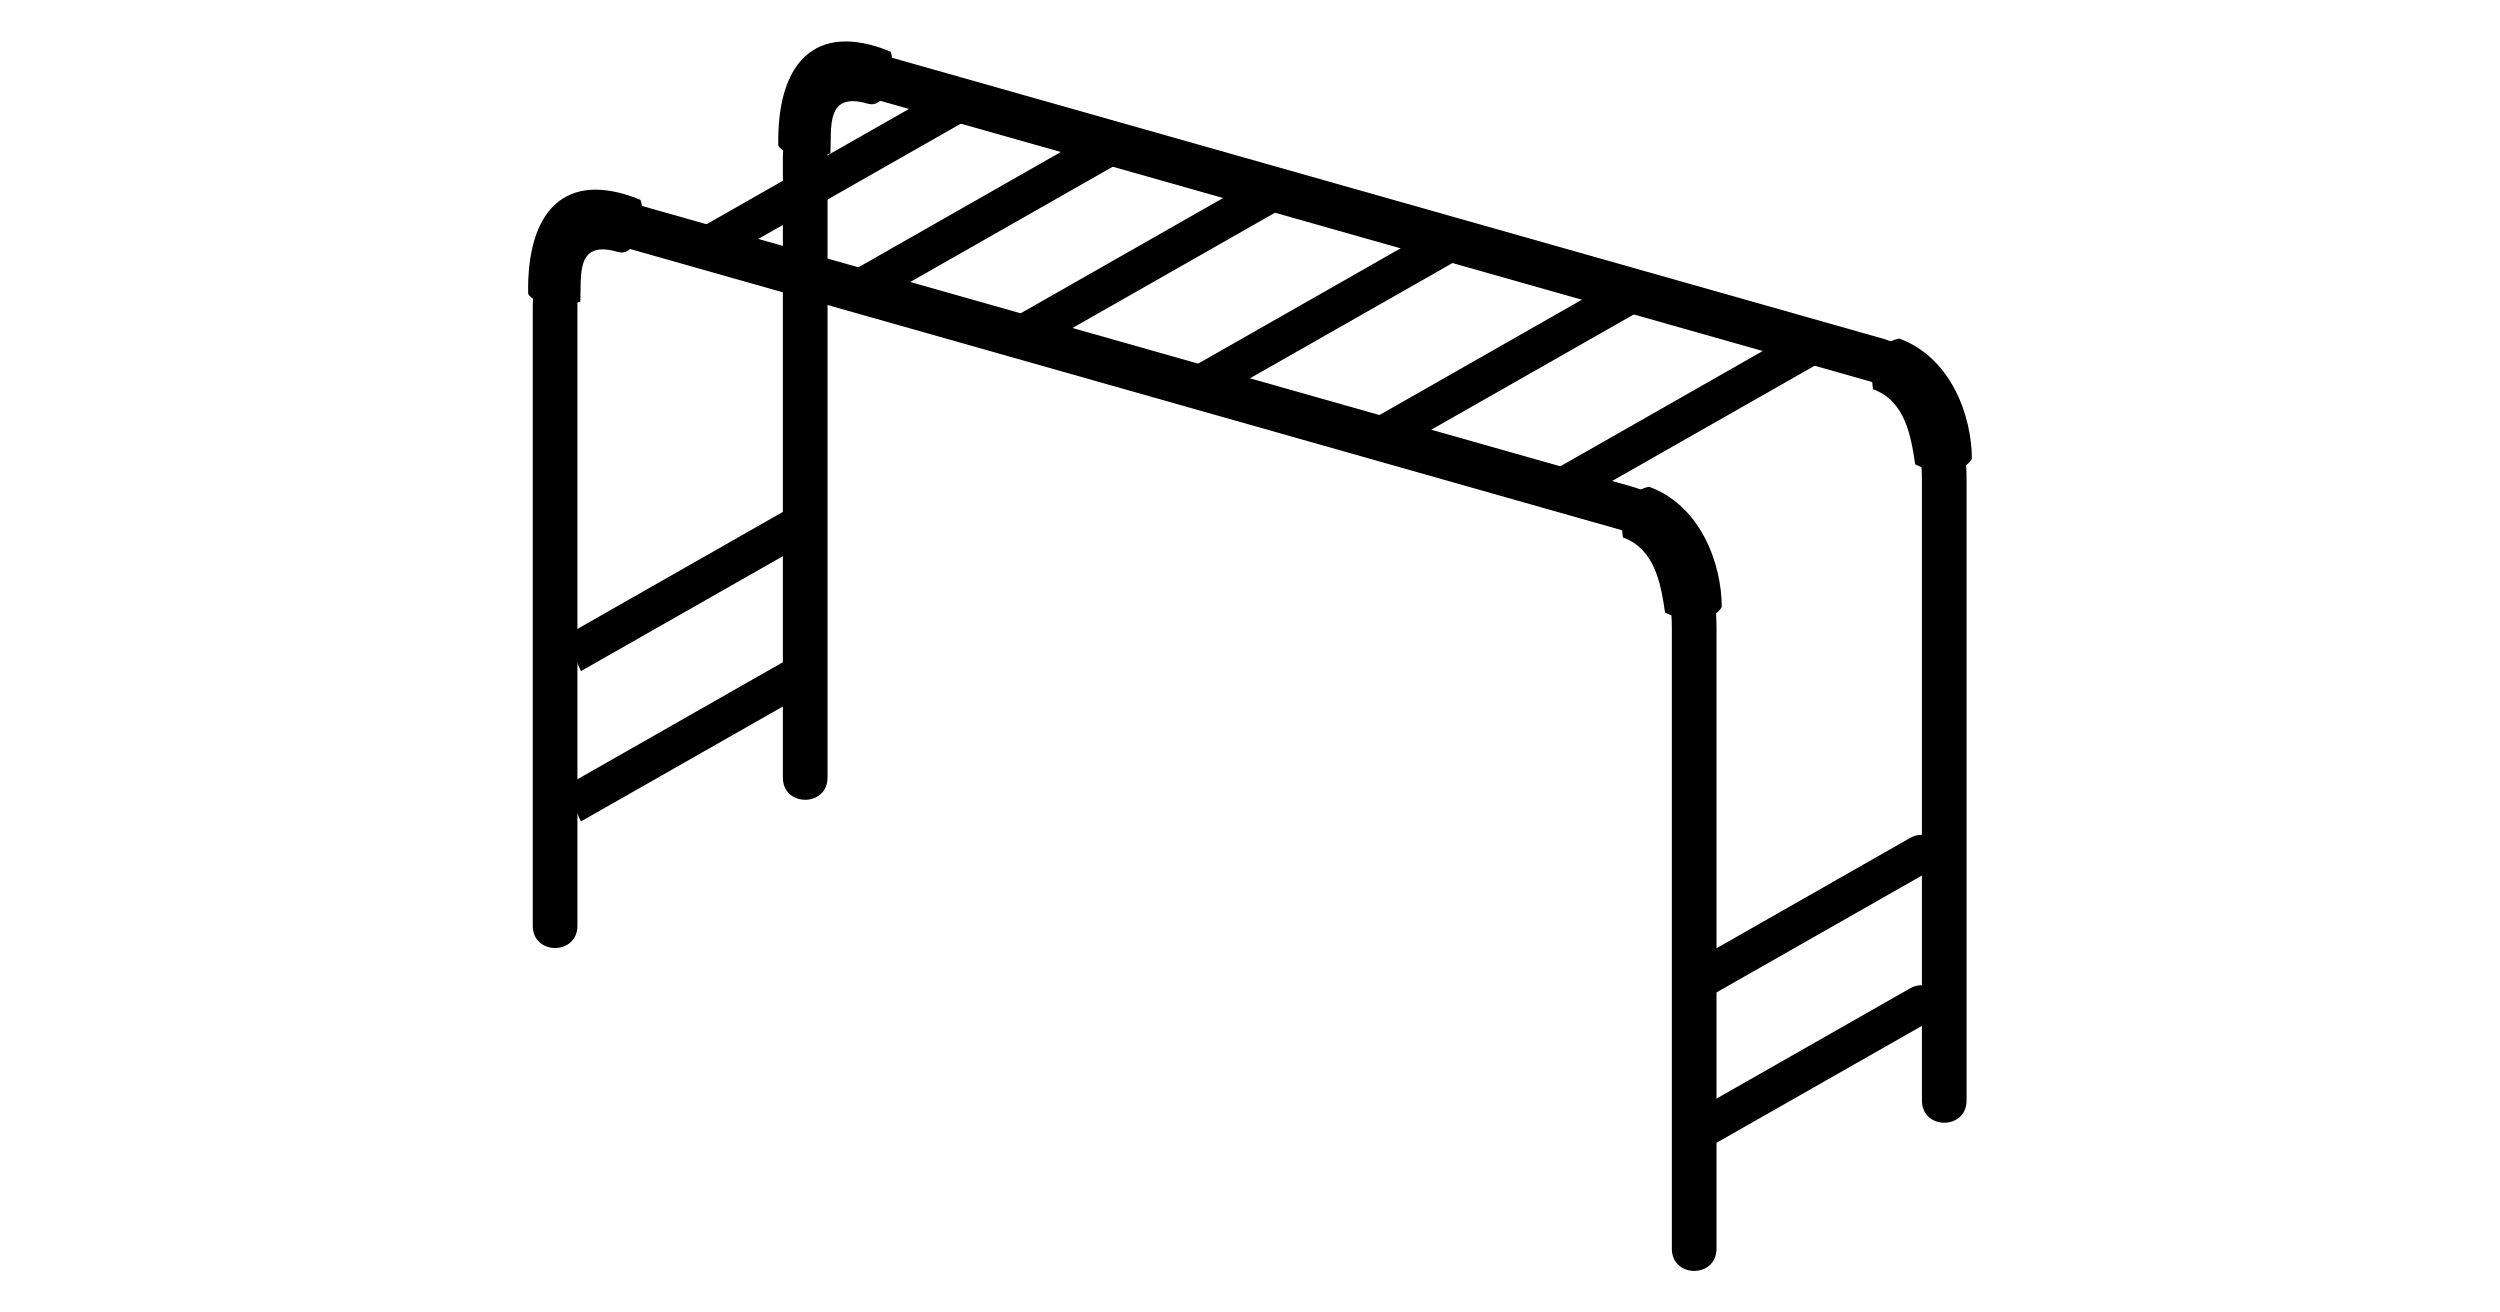 <?xml version="1.0" encoding="UTF-8" standalone="no"?>
<svg
   xmlns:dc="http://purl.org/dc/elements/1.1/"
   xmlns:cc="http://creativecommons.org/ns#"
   xmlns:rdf="http://www.w3.org/1999/02/22-rdf-syntax-ns#"
   xmlns:svg="http://www.w3.org/2000/svg"
   xmlns="http://www.w3.org/2000/svg"
   id="svg48"
   version="1.1"
   style="overflow:visible"
   viewBox="-240 -126 480 252"
   height="1008px"
   width="1920px">
  <defs
     id="defs52" />
  <rect
     id="rect2"
     fill-opacity="0"
     fill="rgb(0,0,0)"
     height="252"
     width="480"
     y="-126"
     x="-240" />
  <svg
     id="svg46"
     version="1.1"
     y="-250"
     x="-250"
     viewBox="-250 -250 500 500"
     height="500"
     width="500"
     style="overflow:visible">
    <g
       style="fill:#ffffff;stroke-linejoin:round"
       id="g44">
      <path
         style="fill:#000000;fill-opacity:1;stroke:#000000;stroke-width:0;stroke-linecap:butt;stroke-linejoin:round;stroke-opacity:0"
         id="path4"
         d="m -87.702,-104.423 c -0.917,3.151 -1.988,5.299 -1.988,8.636 v 118.996 c -0.082,5.801 8.659,5.801 8.577,0 v -118.996 c 0,-3.049 -2.164,-5.939 -1.539,-7.981 z" />
      <path
         style="fill:#000000;fill-opacity:1;stroke:#000000;stroke-width:0;stroke-linecap:butt;stroke-linejoin:round;stroke-opacity:0"
         id="path6"
         d="m -73.395,-106.096 c 4.541,1.318 5.3,-9.261 4.303,-10.029 -14.501,-5.915 -21.799,2.337 -21.474,18.113 1.249,2.069 6.614,2.836 10.015,1.458 0.227,-5.062 -0.94,-11.893 7.157,-9.542 z" />
      <path
         style="fill:#000000;fill-opacity:1;stroke:#000000;stroke-width:0;stroke-linecap:butt;stroke-linejoin:round;stroke-opacity:0"
         id="path8"
         d="m 136.125,-45.045 -8.466,1.536 c 0.849,2.711 1.347,5.963 1.347,9.72 v 118.996 c -0.077,5.808 8.663,5.808 8.577,0 v -118.996 c 0,-4.024 -0.489,-7.782 -1.458,-11.256 z" />
      <path
         style="fill:#000000;fill-opacity:1;stroke:#000000;stroke-width:0;stroke-linecap:butt;stroke-linejoin:round;stroke-opacity:0"
         id="path10"
         d="m -69.964,-115.259 c -2.264,-0.36 -4.889,6.589 -2.29,8.262 h 0.009 l 190.917,54.128 c 0.017,0.009 0.034,0.017 0.06,0.017 2.53,0.678 4.374,1.862 5.867,3.578 l 6.776,-5.242 c -2.642,-3.123 -6.184,-5.482 -10.421,-6.623 z" />
      <path
         style="fill:#000000;fill-opacity:1;stroke:#000000;stroke-width:0;stroke-linecap:butt;stroke-linejoin:round;stroke-opacity:0"
         id="path12"
         d="m 124.666,-60.994 c -4.649,0.814 -5.693,5.911 -5.037,9.729 6.219,2.24 7.295,9.127 8.083,14.411 4.093,2.114 9.395,1.711 10.888,-1.062 0,-8.087 -3.909,-19.403 -13.933,-23.078 z" />
      <path
         style="fill:#000000;fill-opacity:1;stroke:#000000;stroke-width:0;stroke-linecap:butt;stroke-linejoin:round;stroke-opacity:0"
         id="path14"
         d="m -57.304,-109.047 c -0.82,-0.017 -1.629,0.202 -2.328,0.63 l -47.751,27.197 8.978,3.369 42.878,-24.402 c 2.561,-1.457 1.898,-6.704 -1.777,-6.794 z" />
      <path
         style="fill:#000000;fill-opacity:1;stroke:#000000;stroke-width:0;stroke-linecap:butt;stroke-linejoin:round;stroke-opacity:0"
         id="path16"
         d="m -28.142,-100.777 c -0.82,-0.017 -1.629,0.202 -2.329,0.63 l -47.751,27.197 8.978,3.369 42.878,-24.402 c 2.561,-1.457 1.898,-6.704 -1.777,-6.794 z" />
      <path
         style="fill:#000000;fill-opacity:1;stroke:#000000;stroke-width:0;stroke-linecap:butt;stroke-linejoin:round;stroke-opacity:0"
         id="path18"
         d="m 3.018,-91.949 c -0.82,-0.017 -1.629,0.202 -2.328,0.63 l -47.751,27.197 8.978,3.369 42.878,-24.402 c 2.561,-1.457 1.898,-6.704 -1.777,-6.794 z" />
      <path
         style="fill:#000000;fill-opacity:1;stroke:#000000;stroke-width:0;stroke-linecap:butt;stroke-linejoin:round;stroke-opacity:0"
         id="path20"
         d="m 37.095,-82.288 c -0.82,-0.017 -1.629,0.202 -2.329,0.63 l -47.751,27.197 8.978,3.369 42.878,-24.402 c 2.561,-1.457 1.898,-6.704 -1.777,-6.794 z" />
      <path
         style="fill:#000000;fill-opacity:1;stroke:#000000;stroke-width:0;stroke-linecap:butt;stroke-linejoin:round;stroke-opacity:0"
         id="path22"
         d="m 71.909,-72.421 c -0.82,-0.017 -1.629,0.202 -2.329,0.63 l -47.751,27.197 8.978,3.369 42.878,-24.402 c 2.561,-1.457 1.898,-6.704 -1.777,-6.794 z" />
      <path
         style="fill:#000000;fill-opacity:1;stroke:#000000;stroke-width:0;stroke-linecap:butt;stroke-linejoin:round;stroke-opacity:0"
         id="path24"
         d="m 106.629,-62.572 c -0.82,-0.017 -1.629,0.202 -2.329,0.63 l -47.751,27.197 8.978,3.369 42.878,-24.402 c 2.561,-1.457 1.898,-6.704 -1.777,-6.794 z" />
      <path
         style="fill:#000000;fill-opacity:1;stroke:#000000;stroke-width:0;stroke-linecap:butt;stroke-linejoin:round;stroke-opacity:0"
         id="path26"
         d="m 129.015,34.289 c -0.82,-0.017 -1.629,0.202 -2.329,0.63 l -41.799,23.808 3.027,6.758 42.878,-24.401 c 2.561,-1.457 1.897,-6.705 -1.777,-6.795 z" />
      <path
         style="fill:#000000;fill-opacity:1;stroke:#000000;stroke-width:0;stroke-linecap:butt;stroke-linejoin:round;stroke-opacity:0"
         id="path28"
         d="m 129.015,63.159 c -0.82,-0.017 -1.629,0.202 -2.329,0.63 l -41.799,23.808 3.027,6.758 42.878,-24.401 c 2.561,-1.457 1.897,-6.705 -1.777,-6.795 z" />
      <path
         style="fill:#000000;fill-opacity:1;stroke:#000000;stroke-width:0;stroke-linecap:butt;stroke-linejoin:round;stroke-opacity:0"
         id="path30"
         d="m -87.367,-28.34 c -0.82,-0.017 -1.629,0.202 -2.329,0.63 l -41.799,23.808 3.027,6.758 42.878,-24.401 c 2.561,-1.457 1.897,-6.705 -1.777,-6.795 z" />
      <path
         style="fill:#000000;fill-opacity:1;stroke:#000000;stroke-width:0;stroke-linecap:butt;stroke-linejoin:round;stroke-opacity:0"
         id="path32"
         d="m -87.367,0.521 c -0.82,-0.017 -1.629,0.202 -2.329,0.63 l -41.799,23.808 3.027,6.758 42.878,-24.401 c 2.561,-1.457 1.897,-6.705 -1.777,-6.795 z" />
      <path
         style="fill:#000000;fill-opacity:1;stroke:#000000;stroke-width:0;stroke-linecap:butt;stroke-linejoin:round;stroke-opacity:0"
         id="path34"
         d="m -135.724,-75.965 c -0.917,3.151 -1.988,5.299 -1.988,8.636 v 118.996 c -0.082,5.801 8.659,5.801 8.577,0 v -118.996 c 0,-3.049 -2.164,-5.939 -1.539,-7.981 z" />
      <path
         style="fill:#000000;fill-opacity:1;stroke:#000000;stroke-width:0;stroke-linecap:butt;stroke-linejoin:round;stroke-opacity:0"
         id="path36"
         d="m -121.418,-77.638 c 4.541,1.318 5.3,-9.261 4.303,-10.029 -14.501,-5.915 -21.799,2.337 -21.474,18.113 1.249,2.069 6.614,2.836 10.015,1.458 0.227,-5.062 -0.94,-11.893 7.157,-9.542 z" />
      <path
         style="fill:#000000;fill-opacity:1;stroke:#000000;stroke-width:0;stroke-linecap:butt;stroke-linejoin:round;stroke-opacity:0"
         id="path38"
         d="m 87.786,-17.753 -8.131,2.745 c 0.849,2.703 1.338,5.937 1.338,9.678 V 113.666 c -0.077,5.8 8.663,5.8 8.577,0 V -5.33 c 0,-4.478 -0.566,-8.648 -1.784,-12.423 z" />
      <path
         style="fill:#000000;fill-opacity:1;stroke:#000000;stroke-width:0;stroke-linecap:butt;stroke-linejoin:round;stroke-opacity:0"
         id="path40"
         d="m -117.978,-86.809 c -2.264,-0.352 -4.889,6.589 -2.29,8.271 h 0.009 l 190.917,54.128 c 0.017,0 0.043,0.009 0.06,0.017 2.745,0.738 4.7,2.033 6.253,4.007 l 6.579,-5.448 c -2.659,-3.234 -6.27,-5.688 -10.61,-6.846 z" />
      <path
         style="fill:#000000;fill-opacity:1;stroke:#000000;stroke-width:0;stroke-linecap:butt;stroke-linejoin:round;stroke-opacity:0"
         id="path42"
         d="m 76.644,-32.536 c -4.649,0.814 -5.693,5.911 -5.037,9.729 6.219,2.24 7.295,9.127 8.083,14.411 4.093,2.114 9.395,1.711 10.888,-1.062 0,-8.087 -3.909,-19.403 -13.933,-23.078 z" />
    </g>
  </svg>
</svg>
